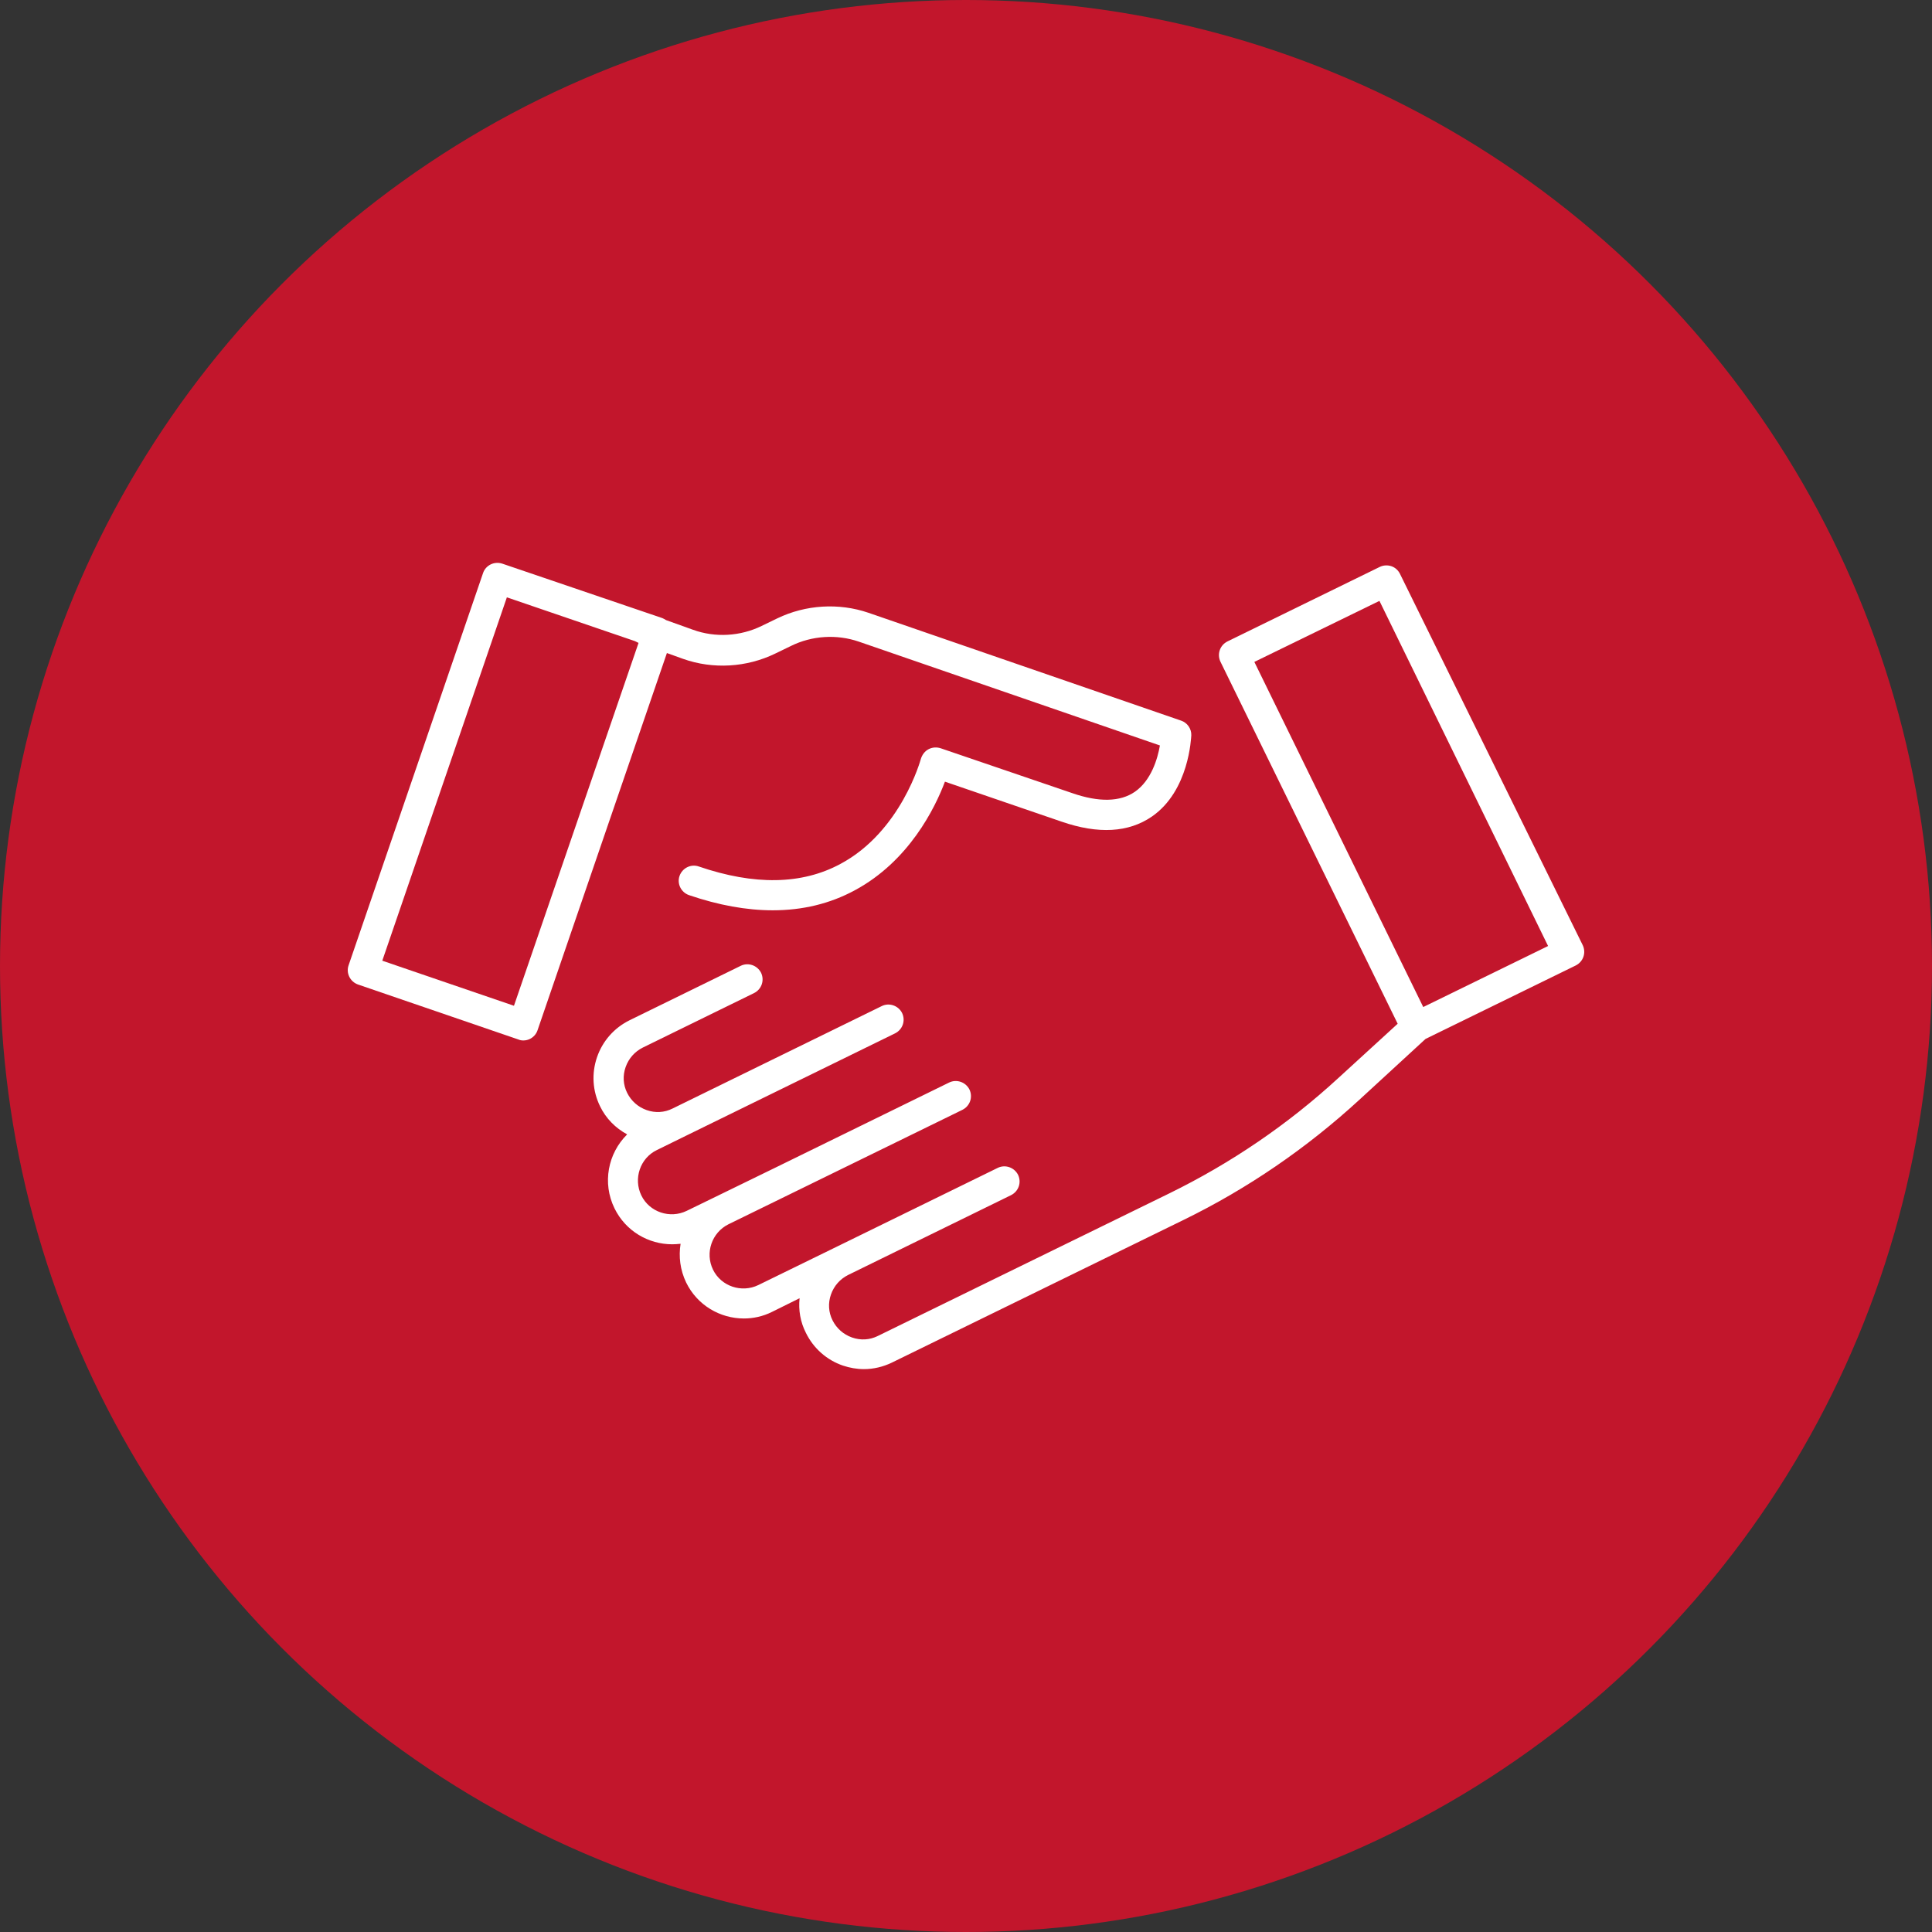 <?xml version="1.0" encoding="UTF-8"?> <!-- Generator: Adobe Illustrator 16.0.3, SVG Export Plug-In . SVG Version: 6.00 Build 0) --> <svg xmlns="http://www.w3.org/2000/svg" xmlns:xlink="http://www.w3.org/1999/xlink" id="Laag_1" x="0px" y="0px" width="800px" height="800px" viewBox="0 0 800 800" xml:space="preserve"><rect x="0" y="0" width="800" height="800" fill="#333333" stroke="none"/> <circle fill="#C2162C" cx="400" cy="400" r="400"></circle> <g> <g> <g> <path fill="#FFFFFF" d="M489.099,298.407l-129.49-44.666c-12.268-4.194-26.003-3.355-37.746,2.307l-6.5,3.146 c-8.808,4.299-19.188,4.928-28.415,1.573l-11.113-3.984c-0.524-0.314-1.049-0.629-1.573-0.839L207.996,233.4 c-1.573-0.524-3.355-0.419-4.823,0.314c-1.468,0.734-2.621,1.992-3.146,3.565l-55.676,162.412c-1.153,3.25,0.63,6.814,3.88,7.969 l66.37,22.752c0.733,0.314,1.362,0.419,2.097,0.419c0.943,0,1.888-0.209,2.727-0.629c1.468-0.733,2.621-1.992,3.146-3.564 l53.578-156.227l6.71,2.412c12.372,4.403,26.317,3.564,38.165-2.202l6.501-3.146c8.702-4.299,18.978-4.928,28.1-1.782 l124.666,42.988c-0.943,5.452-3.564,14.469-10.379,19.188c-6.082,4.194-14.889,4.403-26.004,0.524l-54.417-18.559 c-1.677-0.524-3.46-0.419-5.032,0.419c-1.573,0.839-2.621,2.307-3.146,3.984c-0.105,0.314-8.179,30.092-33.343,43.513 c-15.937,8.598-35.648,8.912-58.61,1.049c-3.251-1.153-6.815,0.629-7.969,3.879c-1.153,3.251,0.629,6.815,3.879,7.969 c12.268,4.194,23.906,6.291,34.706,6.291c12.372,0,23.695-2.726,33.971-8.283c22.438-12.058,33.237-34.076,37.327-44.98 l48.335,16.566c15.203,5.242,27.682,4.509,37.328-2.097c15.518-10.695,16.25-32.713,16.355-33.657 C493.398,301.762,491.615,299.246,489.099,298.407z M212.82,416.468l-54.522-18.663l51.586-150.459l53.055,18.139 c0.419,0.21,0.838,0.42,1.258,0.629l0.21,0.105L212.82,416.468z"></path> </g> </g> <g> <g> <path fill="#FFFFFF" d="M655.39,391.409l-75.701-153.814c-0.734-1.468-1.992-2.621-3.564-3.146 c-1.574-0.524-3.355-0.42-4.824,0.314l-63.014,30.825c-3.146,1.573-4.404,5.243-2.936,8.389l73.395,149.935l-24.641,22.543 c-20.865,19.188-44.455,35.229-69.934,47.707l-120.683,59.031c-3.355,1.678-7.13,1.887-10.695,0.629 c-3.564-1.26-6.396-3.775-8.073-7.131s-1.887-7.13-0.629-10.694c1.258-3.565,3.774-6.396,7.13-8.074l67.418-33.027 c3.146-1.572,4.404-5.242,2.936-8.388c-1.572-3.146-5.347-4.404-8.388-2.936l-65.95,32.293l-33.237,16.252 c-6.92,3.355-15.413,0.524-18.769-6.396c-3.354-6.92-0.524-15.309,6.396-18.769l96.881-47.392 c3.146-1.573,4.403-5.243,2.936-8.389c-1.572-3.146-5.347-4.403-8.388-2.936l-71.718,35.125l-25.163,12.268l-11.849,5.767 c-6.92,3.355-15.413,0.524-18.768-6.396c-3.355-6.92-0.524-15.412,6.396-18.768l11.953-5.872l86.711-42.464 c3.146-1.572,4.403-5.242,2.936-8.388c-1.573-3.146-5.348-4.404-8.388-2.936l-55.676,27.261l-31.035,15.203 c-3.355,1.678-7.13,1.887-10.695,0.629c-3.564-1.258-6.396-3.774-8.073-7.13c-1.678-3.354-1.887-7.13-0.629-10.694 c1.258-3.565,3.774-6.396,7.13-8.073l46.029-22.543c3.146-1.573,4.403-5.242,2.936-8.388c-1.573-3.146-5.348-4.404-8.388-2.937 l-46.029,22.543c-6.396,3.146-11.219,8.598-13.525,15.309c-2.307,6.71-1.888,13.944,1.258,20.341 c2.411,5.032,6.396,9.017,11.219,11.638c-7.969,7.864-10.38,20.132-5.242,30.616c4.613,9.437,14.05,14.889,23.905,14.889 c1.153,0,2.307-0.104,3.46-0.21c-0.838,5.243-0.209,10.8,2.308,16.042c4.613,9.437,14.05,14.889,23.905,14.889 c3.88,0,7.863-0.838,11.639-2.726l11.429-5.662c-0.524,4.928,0.314,9.856,2.621,14.364c3.146,6.396,8.598,11.221,15.308,13.527 c2.831,0.943,5.767,1.467,8.703,1.467c3.983,0,7.968-0.943,11.638-2.727l120.683-59.03 c26.631-13.001,51.063-29.777,72.871-49.804l27.365-25.164l62.176-30.406C655.599,398.224,656.859,394.554,655.39,391.409z M589.335,416.992L519.4,274.082l51.797-25.269l69.83,142.91L589.335,416.992z"></path> </g> </g> </g> </svg> 